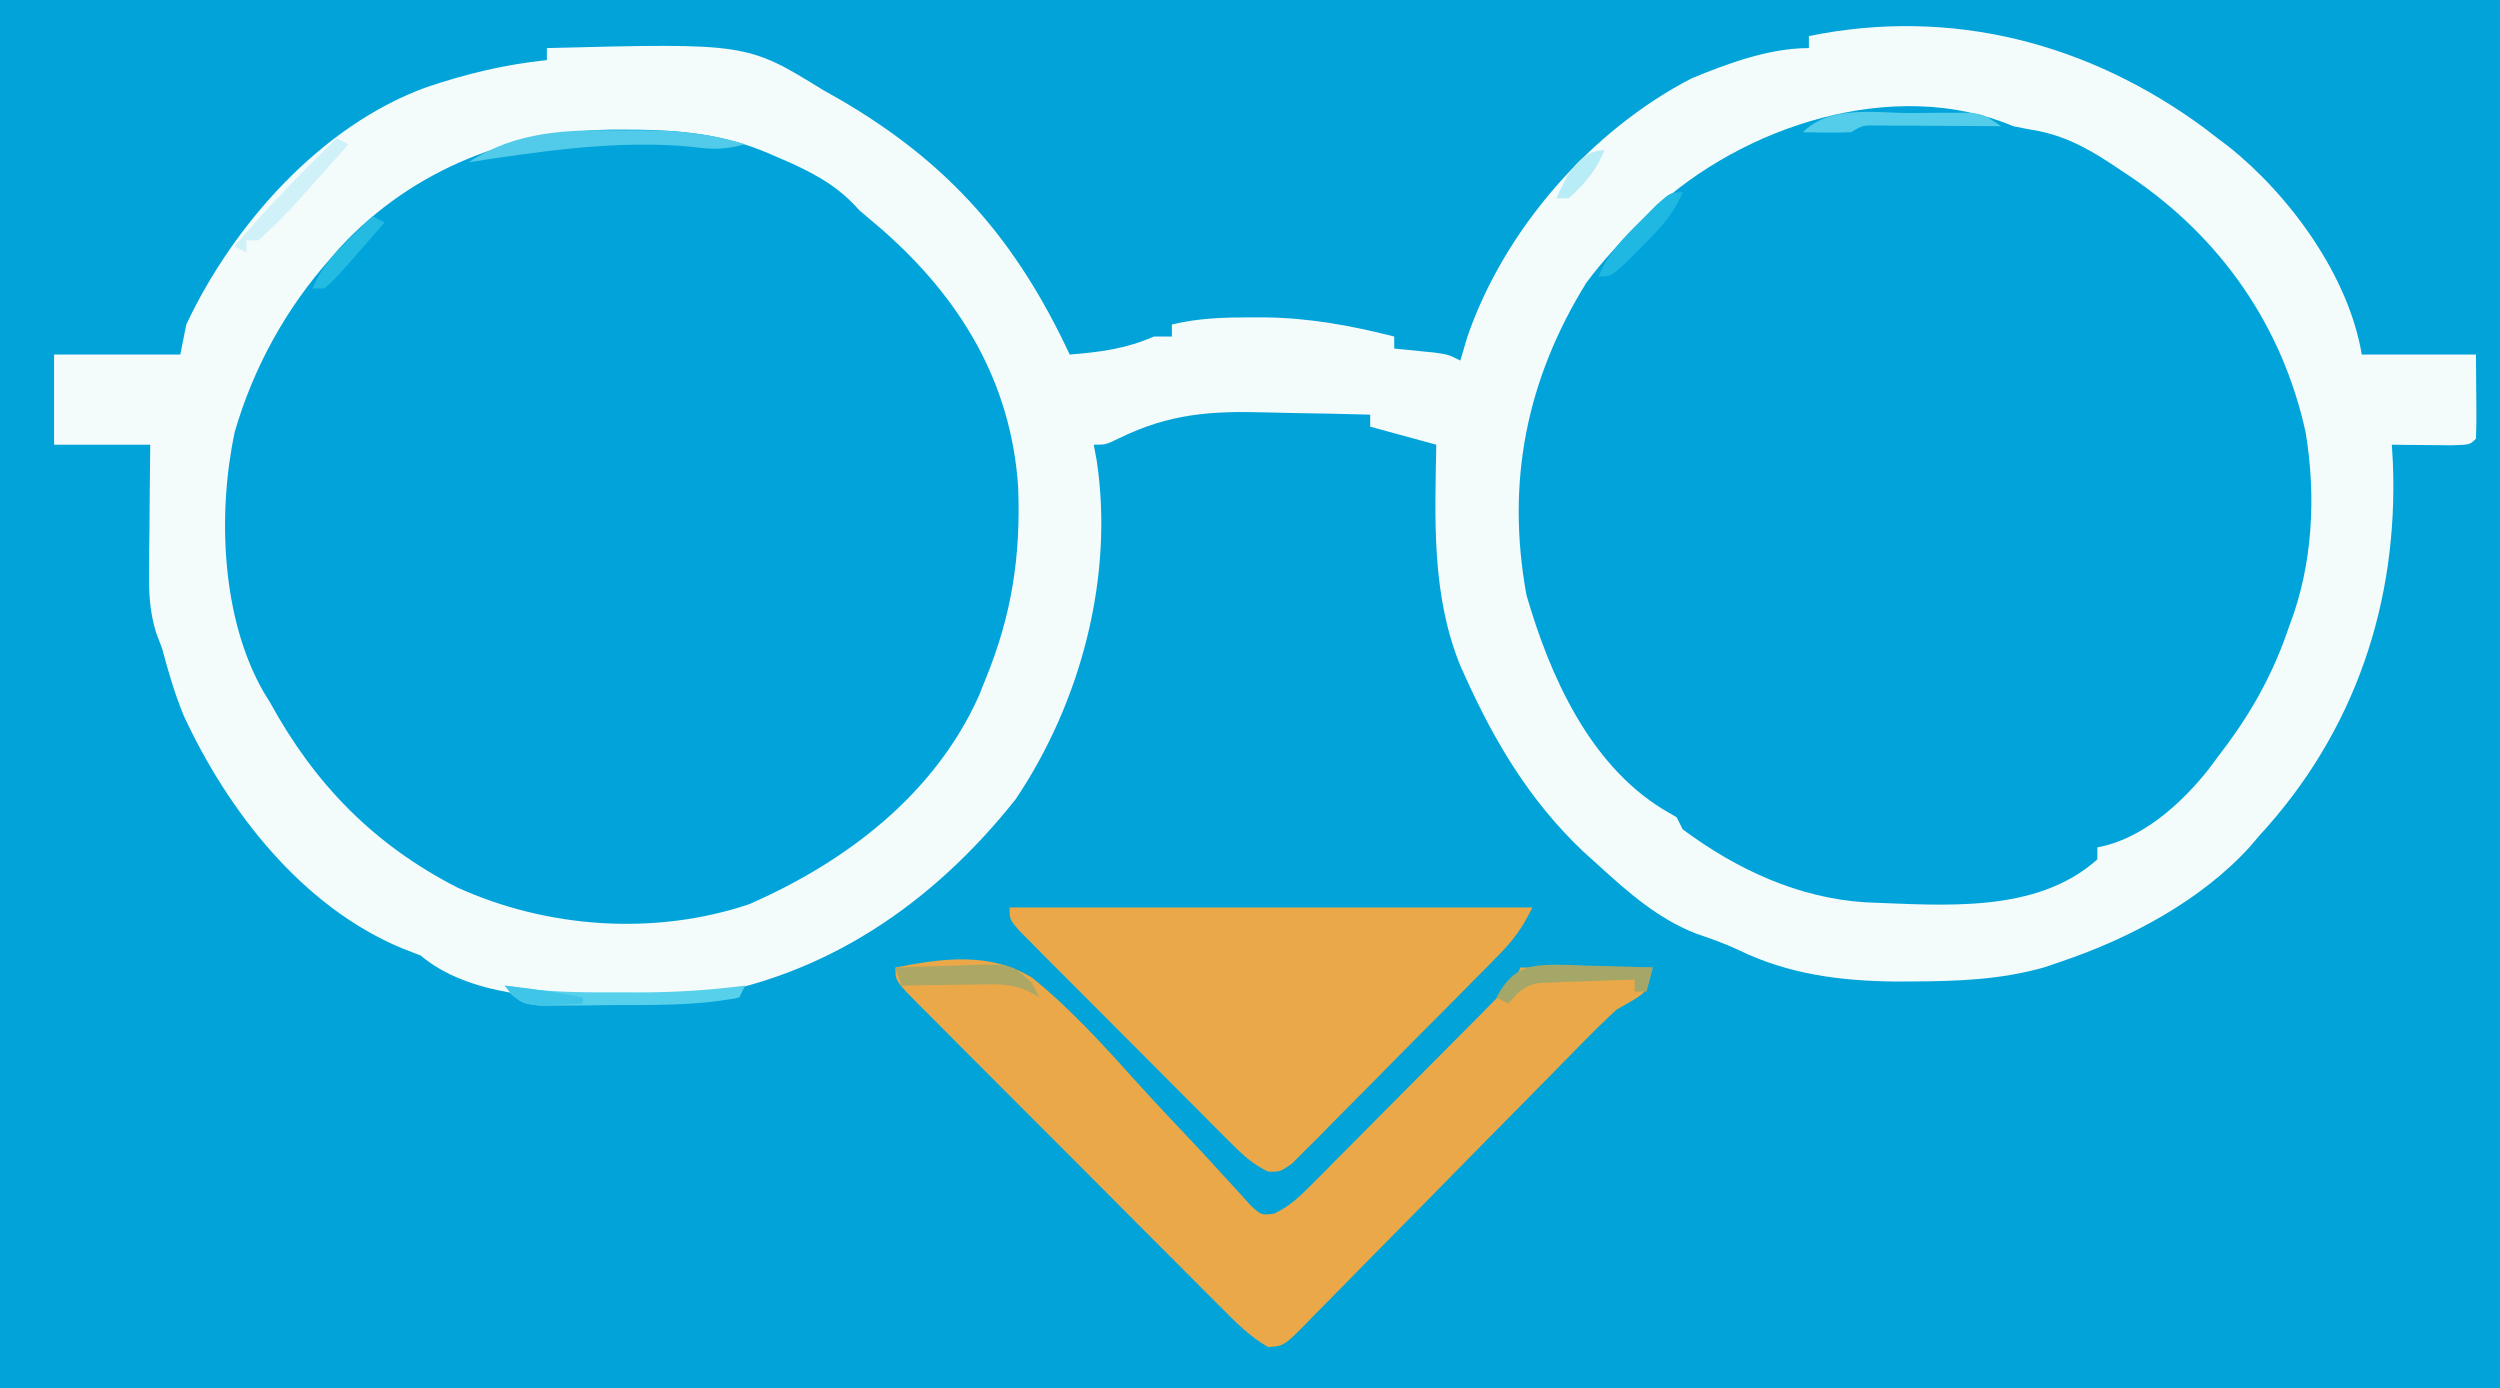 <?xml version="1.0" encoding="UTF-8"?>
<svg version="1.1" xmlns="http://www.w3.org/2000/svg" width="416" height="231">
<rect width="100%" height="100%" fill="#333333" stroke="none"/>
<path d="M0 0 C137.28 0 274.56 0 416 0 C416 76.23 416 152.46 416 231 C278.72 231 141.44 231 0 231 C0 154.77 0 78.54 0 0 Z " fill="#01A3D9" transform="translate(0,0)"/>
<path d="M0 0 C0.715 0.552 1.431 1.103 2.168 1.672 C3.102 2.376 3.102 2.376 4.055 3.094 C14.321 11.307 23.998 24.654 26.168 37.672 C32.438 37.672 38.708 37.672 45.168 37.672 C45.266 48.512 45.266 48.512 45.168 51.672 C44.168 52.672 44.168 52.672 41.227 52.77 C40.032 52.758 38.837 52.746 37.605 52.734 C36.408 52.725 35.21 52.716 33.977 52.707 C32.586 52.69 32.586 52.69 31.168 52.672 C31.226 53.655 31.284 54.639 31.344 55.652 C32.278 78.943 24.994 100.483 9.168 117.672 C8.36 118.617 8.36 118.617 7.535 119.582 C-0.582 128.536 -12.514 134.854 -23.832 138.672 C-24.765 138.99 -25.699 139.309 -26.66 139.637 C-33.896 141.692 -40.986 141.948 -48.457 141.984 C-49.888 141.993 -49.888 141.993 -51.347 142.001 C-60.595 141.908 -69.23 140.808 -77.594 136.723 C-79.924 135.629 -82.274 134.823 -84.707 133.984 C-91.064 131.455 -95.813 127.232 -100.832 122.672 C-101.714 121.873 -102.595 121.073 -103.504 120.25 C-112.147 112.026 -117.912 102.473 -122.832 91.672 C-123.13 91.018 -123.428 90.365 -123.734 89.691 C-128.636 77.863 -128.068 65.218 -127.832 52.672 C-131.462 51.682 -135.092 50.692 -138.832 49.672 C-138.832 49.012 -138.832 48.352 -138.832 47.672 C-143.17 47.547 -147.506 47.457 -151.845 47.397 C-153.315 47.372 -154.785 47.338 -156.255 47.295 C-165.306 47.032 -172.277 47.502 -180.601 51.589 C-182.832 52.672 -182.832 52.672 -184.832 52.672 C-184.592 53.958 -184.592 53.958 -184.348 55.27 C-181.42 74.588 -186.963 95.528 -197.832 111.672 C-211.608 129.036 -229.573 141.4 -251.832 144.672 C-255.504 144.976 -259.148 145.053 -262.832 145.047 C-263.824 145.046 -264.815 145.045 -265.837 145.044 C-275.834 144.886 -288.873 144.39 -296.832 137.672 C-298.348 137.084 -298.348 137.084 -299.895 136.484 C-316.512 129.596 -328.902 113.666 -336.27 97.734 C-337.748 94.122 -338.835 90.447 -339.832 86.672 C-340.176 85.752 -340.52 84.832 -340.875 83.884 C-341.912 80.403 -342.061 77.587 -342.027 73.961 C-342.021 72.717 -342.014 71.473 -342.008 70.191 C-341.991 68.906 -341.974 67.621 -341.957 66.297 C-341.948 64.988 -341.939 63.68 -341.93 62.332 C-341.906 59.112 -341.87 55.892 -341.832 52.672 C-347.112 52.672 -352.392 52.672 -357.832 52.672 C-357.832 47.722 -357.832 42.772 -357.832 37.672 C-350.902 37.672 -343.972 37.672 -336.832 37.672 C-336.502 36.022 -336.172 34.372 -335.832 32.672 C-328.049 16.076 -313.371 -0.478 -295.883 -6.809 C-289.21 -9.061 -282.847 -10.595 -275.832 -11.328 C-275.832 -11.988 -275.832 -12.648 -275.832 -13.328 C-242.563 -14.174 -242.563 -14.174 -229.832 -6.328 C-228.872 -5.784 -227.911 -5.24 -226.922 -4.68 C-208.822 5.891 -197.688 18.715 -188.832 37.672 C-183.801 37.255 -179.493 36.728 -174.832 34.672 C-173.842 34.672 -172.852 34.672 -171.832 34.672 C-171.832 34.012 -171.832 33.352 -171.832 32.672 C-167.462 31.601 -163.182 31.48 -158.707 31.484 C-157.581 31.484 -157.581 31.484 -156.433 31.485 C-148.979 31.561 -142.037 32.842 -134.832 34.672 C-134.832 35.332 -134.832 35.992 -134.832 36.672 C-134.206 36.732 -133.579 36.793 -132.934 36.855 C-132.116 36.939 -131.299 37.023 -130.457 37.109 C-129.645 37.191 -128.833 37.272 -127.996 37.355 C-125.832 37.672 -125.832 37.672 -123.832 38.672 C-123.275 36.785 -123.275 36.785 -122.707 34.859 C-116.635 17.005 -102.155 0.389 -85.332 -8.301 C-79.267 -10.793 -72.435 -13.328 -65.832 -13.328 C-65.832 -13.988 -65.832 -14.648 -65.832 -15.328 C-42.136 -20.17 -19.251 -14.195 0 0 Z " fill="#F4FBFB" transform="translate(366.832,21.328)"/>
<path d="M0 0 C1.654 0.01 1.654 0.01 3.342 0.021 C11.464 0.181 18.224 1.056 25.688 4.438 C26.629 4.846 27.57 5.255 28.539 5.676 C32.99 7.747 36.414 9.728 39.688 13.438 C40.93 14.509 42.181 15.57 43.438 16.625 C56.442 28.01 64.923 41.919 66.105 59.438 C66.562 70.975 65.053 80.772 60.688 91.438 C60.315 92.368 59.942 93.299 59.559 94.258 C52.172 110.678 37.462 121.848 21.34 128.902 C5.568 134.185 -12.266 132.916 -27.293 126.082 C-41.09 118.984 -50.879 108.974 -58.312 95.438 C-58.693 94.816 -59.073 94.195 -59.465 93.555 C-66.474 81.335 -67.151 63.879 -64.25 50.312 C-61.147 39.606 -55.713 29.755 -48.312 21.438 C-47.781 20.825 -47.25 20.213 -46.703 19.582 C-34.579 6.505 -17.526 -0.167 0 0 Z " fill="#01A4DA" transform="translate(103.312,21.562)"/>
<path d="M0 0 C1.421 0.299 2.849 0.57 4.281 0.809 C9.39 1.899 13.207 4.16 17.5 7.062 C18.24 7.555 18.98 8.047 19.742 8.555 C34.574 18.658 44.754 33.206 48.643 50.871 C50.427 61.498 49.858 72.93 46 83 C45.472 84.473 45.472 84.473 44.934 85.977 C42.208 93.083 38.66 99.003 34 105 C33.528 105.637 33.056 106.274 32.57 106.93 C28.03 112.701 21.405 118.669 14 120 C14 120.66 14 121.32 14 122 C3.792 131.126 -11.749 129.603 -24.494 129.152 C-35.735 128.469 -46.04 123.663 -55 117 C-55.495 116.01 -55.495 116.01 -56 115 C-56.754 114.558 -57.508 114.116 -58.285 113.66 C-70.581 106.141 -77.167 91.269 -81 78 C-84.416 59.222 -81.017 42.161 -71 26 C-68.264 22.344 -65.304 19.146 -62 16 C-61.364 15.368 -60.729 14.737 -60.074 14.086 C-45.103 0.014 -19.839 -8.38 0 0 Z " fill="#01A4DA" transform="translate(335,21)"/>
<path d="M0 0 C7.762 -1.55 15.712 -2.64 22.743 1.689 C29.144 6.861 34.659 12.953 40.146 19.064 C43.294 22.547 46.523 25.955 49.747 29.367 C51.453 31.181 53.141 33.013 54.809 34.862 C55.943 36.094 55.943 36.094 57.1 37.35 C57.759 38.08 58.418 38.811 59.097 39.564 C60.869 41.21 60.869 41.21 62.998 40.951 C65.467 39.778 66.997 38.37 68.927 36.43 C69.684 35.676 70.441 34.921 71.221 34.144 C72.029 33.325 72.836 32.505 73.668 31.66 C74.503 30.823 75.339 29.986 76.2 29.123 C77.964 27.352 79.725 25.577 81.482 23.799 C84.18 21.07 86.889 18.351 89.6 15.635 C91.311 13.915 93.021 12.194 94.73 10.473 C95.544 9.655 96.357 8.837 97.196 7.995 C97.943 7.237 98.691 6.48 99.462 5.699 C100.453 4.698 100.453 4.698 101.464 3.676 C103.082 2.064 103.082 2.064 104 0 C111.26 0 118.52 0 126 0 C125 4 125 4 122.79 5.406 C121.409 6.195 121.409 6.195 120 7 C118.054 8.797 116.197 10.6 114.355 12.497 C113.815 13.045 113.274 13.594 112.717 14.158 C111.55 15.343 110.385 16.53 109.223 17.719 C107.383 19.598 105.536 21.47 103.686 23.339 C98.43 28.653 93.184 33.976 87.953 39.314 C84.748 42.583 81.532 45.84 78.307 49.09 C77.08 50.33 75.858 51.576 74.641 52.826 C72.944 54.569 71.232 56.296 69.515 58.021 C69.014 58.543 68.513 59.066 67.996 59.604 C64.622 62.949 64.622 62.949 62.028 63.161 C58.917 61.38 56.535 58.942 54.038 56.41 C53.452 55.828 52.866 55.246 52.263 54.646 C50.329 52.721 48.407 50.785 46.484 48.848 C45.145 47.508 43.806 46.169 42.466 44.831 C39.66 42.025 36.86 39.214 34.063 36.4 C30.472 32.785 26.869 29.182 23.262 25.582 C20.496 22.819 17.735 20.051 14.975 17.282 C13.648 15.951 12.319 14.621 10.989 13.293 C9.136 11.44 7.289 9.58 5.444 7.719 C4.612 6.891 4.612 6.891 3.763 6.045 C0 2.229 0 2.229 0 0 Z " fill="#EAA849" transform="translate(149,161)"/>
<path d="M0 0 C28.71 0 57.42 0 87 0 C85.214 3.571 83.891 5.374 81.165 8.142 C80.377 8.946 79.589 9.749 78.777 10.577 C77.925 11.435 77.073 12.292 76.195 13.176 C75.32 14.06 74.444 14.945 73.542 15.856 C71.691 17.722 69.836 19.586 67.979 21.447 C65.597 23.834 63.232 26.236 60.871 28.643 C58.615 30.936 56.342 33.211 54.07 35.488 C52.798 36.79 52.798 36.79 51.501 38.117 C50.309 39.299 50.309 39.299 49.094 40.505 C48.399 41.206 47.703 41.907 46.986 42.629 C45 44 45 44 43.008 43.959 C40.428 42.727 38.805 41.179 36.782 39.155 C35.962 38.34 35.141 37.526 34.296 36.687 C33.42 35.802 32.543 34.916 31.641 34.004 C30.736 33.1 29.832 32.196 28.9 31.265 C26.99 29.353 25.083 27.438 23.181 25.517 C20.739 23.053 18.287 20.599 15.83 18.15 C13.491 15.815 11.16 13.472 8.828 11.129 C7.944 10.246 7.06 9.362 6.148 8.452 C5.341 7.635 4.533 6.817 3.7 5.975 C2.984 5.254 2.268 4.533 1.53 3.79 C0 2 0 2 0 0 Z " fill="#EAA849" transform="translate(168,151)"/>
<path d="M0 0 C1.08 -0.003 2.16 -0.006 3.273 -0.01 C9.315 0.031 14.59 0.555 20.375 2.312 C17.123 3.207 14.912 3.227 11.562 2.75 C-0.696 1.551 -13.493 3.451 -25.625 5.312 C-17.794 0.092 -9.151 -0.137 0 0 Z " fill="#51CBE9" transform="translate(103.625,21.688)"/>
<path d="M0 0 C1.524 0.063 1.524 0.063 3.078 0.127 C4.109 0.15 5.141 0.172 6.203 0.195 C8.746 0.254 11.286 0.336 13.828 0.439 C13.498 1.759 13.168 3.079 12.828 4.439 C12.168 4.439 11.508 4.439 10.828 4.439 C10.828 3.779 10.828 3.119 10.828 2.439 C7.889 2.526 4.953 2.633 2.016 2.752 C1.182 2.775 0.349 2.797 -0.51 2.82 C-1.312 2.856 -2.115 2.891 -2.941 2.928 C-3.68 2.954 -4.418 2.98 -5.179 3.007 C-7.644 3.542 -8.572 4.539 -10.172 6.439 C-10.832 6.109 -11.492 5.779 -12.172 5.439 C-9.183 -0.277 -5.874 -0.097 0 0 Z " fill="#A4A768" transform="translate(261.172,160.561)"/>
<path d="M0 0 C1.084 0.162 2.168 0.325 3.285 0.492 C8.668 1.163 14.02 1.146 19.438 1.125 C20.423 1.129 21.408 1.133 22.424 1.137 C28.364 1.129 34.11 0.768 40 0 C39.67 0.66 39.34 1.32 39 2 C31.809 3.407 24.548 3.221 17.25 3.25 C15.91 3.271 14.57 3.292 13.23 3.312 C11.963 3.318 10.696 3.323 9.391 3.328 C8.236 3.337 7.081 3.347 5.892 3.356 C3 3 3 3 1.101 1.479 C0.737 0.991 0.374 0.503 0 0 Z " fill="#57D0EB" transform="translate(84,164)"/>
<path d="M0 0 C0.66 0.33 1.32 0.66 2 1 C-8.614 12.935 -8.614 12.935 -13 17 C-13.66 17 -14.32 17 -15 17 C-15 17.66 -15 18.32 -15 19 C-15.66 18.67 -16.32 18.34 -17 18 C-11.656 11.665 -5.912 5.805 0 0 Z " fill="#D0F1F8" transform="translate(56,23)"/>
<path d="M0 0 C3.25 -0.145 6.498 -0.234 9.75 -0.312 C10.67 -0.354 11.591 -0.396 12.539 -0.439 C19.409 -0.564 19.409 -0.564 22.641 2.52 C23.089 3.338 23.538 4.157 24 5 C23.434 4.674 22.868 4.348 22.284 4.012 C19.78 2.903 18.173 2.768 15.453 2.805 C14.609 2.811 13.764 2.818 12.895 2.824 C11.585 2.849 11.585 2.849 10.25 2.875 C8.918 2.889 8.918 2.889 7.559 2.902 C5.372 2.926 3.186 2.959 1 3 C0.67 2.01 0.34 1.02 0 0 Z " fill="#ACA764" transform="translate(149,161)"/>
<path d="M0 0 C1.102 -0.012 2.203 -0.024 3.338 -0.037 C4.921 -0.04 4.921 -0.04 6.535 -0.043 C7.499 -0.047 8.464 -0.051 9.457 -0.055 C11.938 0.188 11.938 0.188 14.938 2.188 C13.908 2.18 13.908 2.18 12.858 2.172 C9.759 2.151 6.661 2.138 3.562 2.125 C1.942 2.112 1.942 2.112 0.289 2.1 C-0.742 2.096 -1.773 2.093 -2.836 2.09 C-4.266 2.082 -4.266 2.082 -5.724 2.074 C-8.086 2.031 -8.086 2.031 -10.062 3.188 C-12.735 3.322 -15.385 3.231 -18.062 3.188 C-13.47 -1.405 -6.063 0.004 0 0 Z " fill="#53CDEA" transform="translate(318.062,18.812)"/>
<path d="M0 0 C-1.586 3.856 -4.065 6.332 -7 9.25 C-7.887 10.142 -8.774 11.034 -9.688 11.953 C-12 14 -12 14 -14 14 C-12.414 10.144 -9.935 7.668 -7 4.75 C-6.113 3.858 -5.226 2.966 -4.312 2.047 C-2 0 -2 0 0 0 Z " fill="#1EB8E2" transform="translate(280,32)"/>
<path d="M0 0 C0.66 0.33 1.32 0.66 2 1 C0.897 2.272 -0.207 3.543 -1.312 4.812 C-1.927 5.52 -2.542 6.228 -3.176 6.957 C-6.449 10.623 -6.449 10.623 -8 12 C-8.66 12 -9.32 12 -10 12 C-8.523 8.548 -6.562 6.35 -3.875 3.75 C-3.151 3.044 -2.426 2.337 -1.68 1.609 C-1.125 1.078 -0.571 0.547 0 0 Z " fill="#24BBE3" transform="translate(62,36)"/>
<path d="M0 0 C-1.441 3.362 -3.248 5.592 -6 8 C-6.66 8 -7.32 8 -8 8 C-6.483 4.46 -4.247 0 0 0 Z " fill="#B8ECF6" transform="translate(267,25)"/>
<path d="M0 0 C4.379 0.52 8.688 1.057 13 2 C13 2.33 13 2.66 13 3 C11.397 3.081 9.792 3.139 8.188 3.188 C7.294 3.222 6.401 3.257 5.48 3.293 C2.584 2.951 1.774 2.246 0 0 Z " fill="#3FC5E7" transform="translate(84,164)"/>
</svg>
